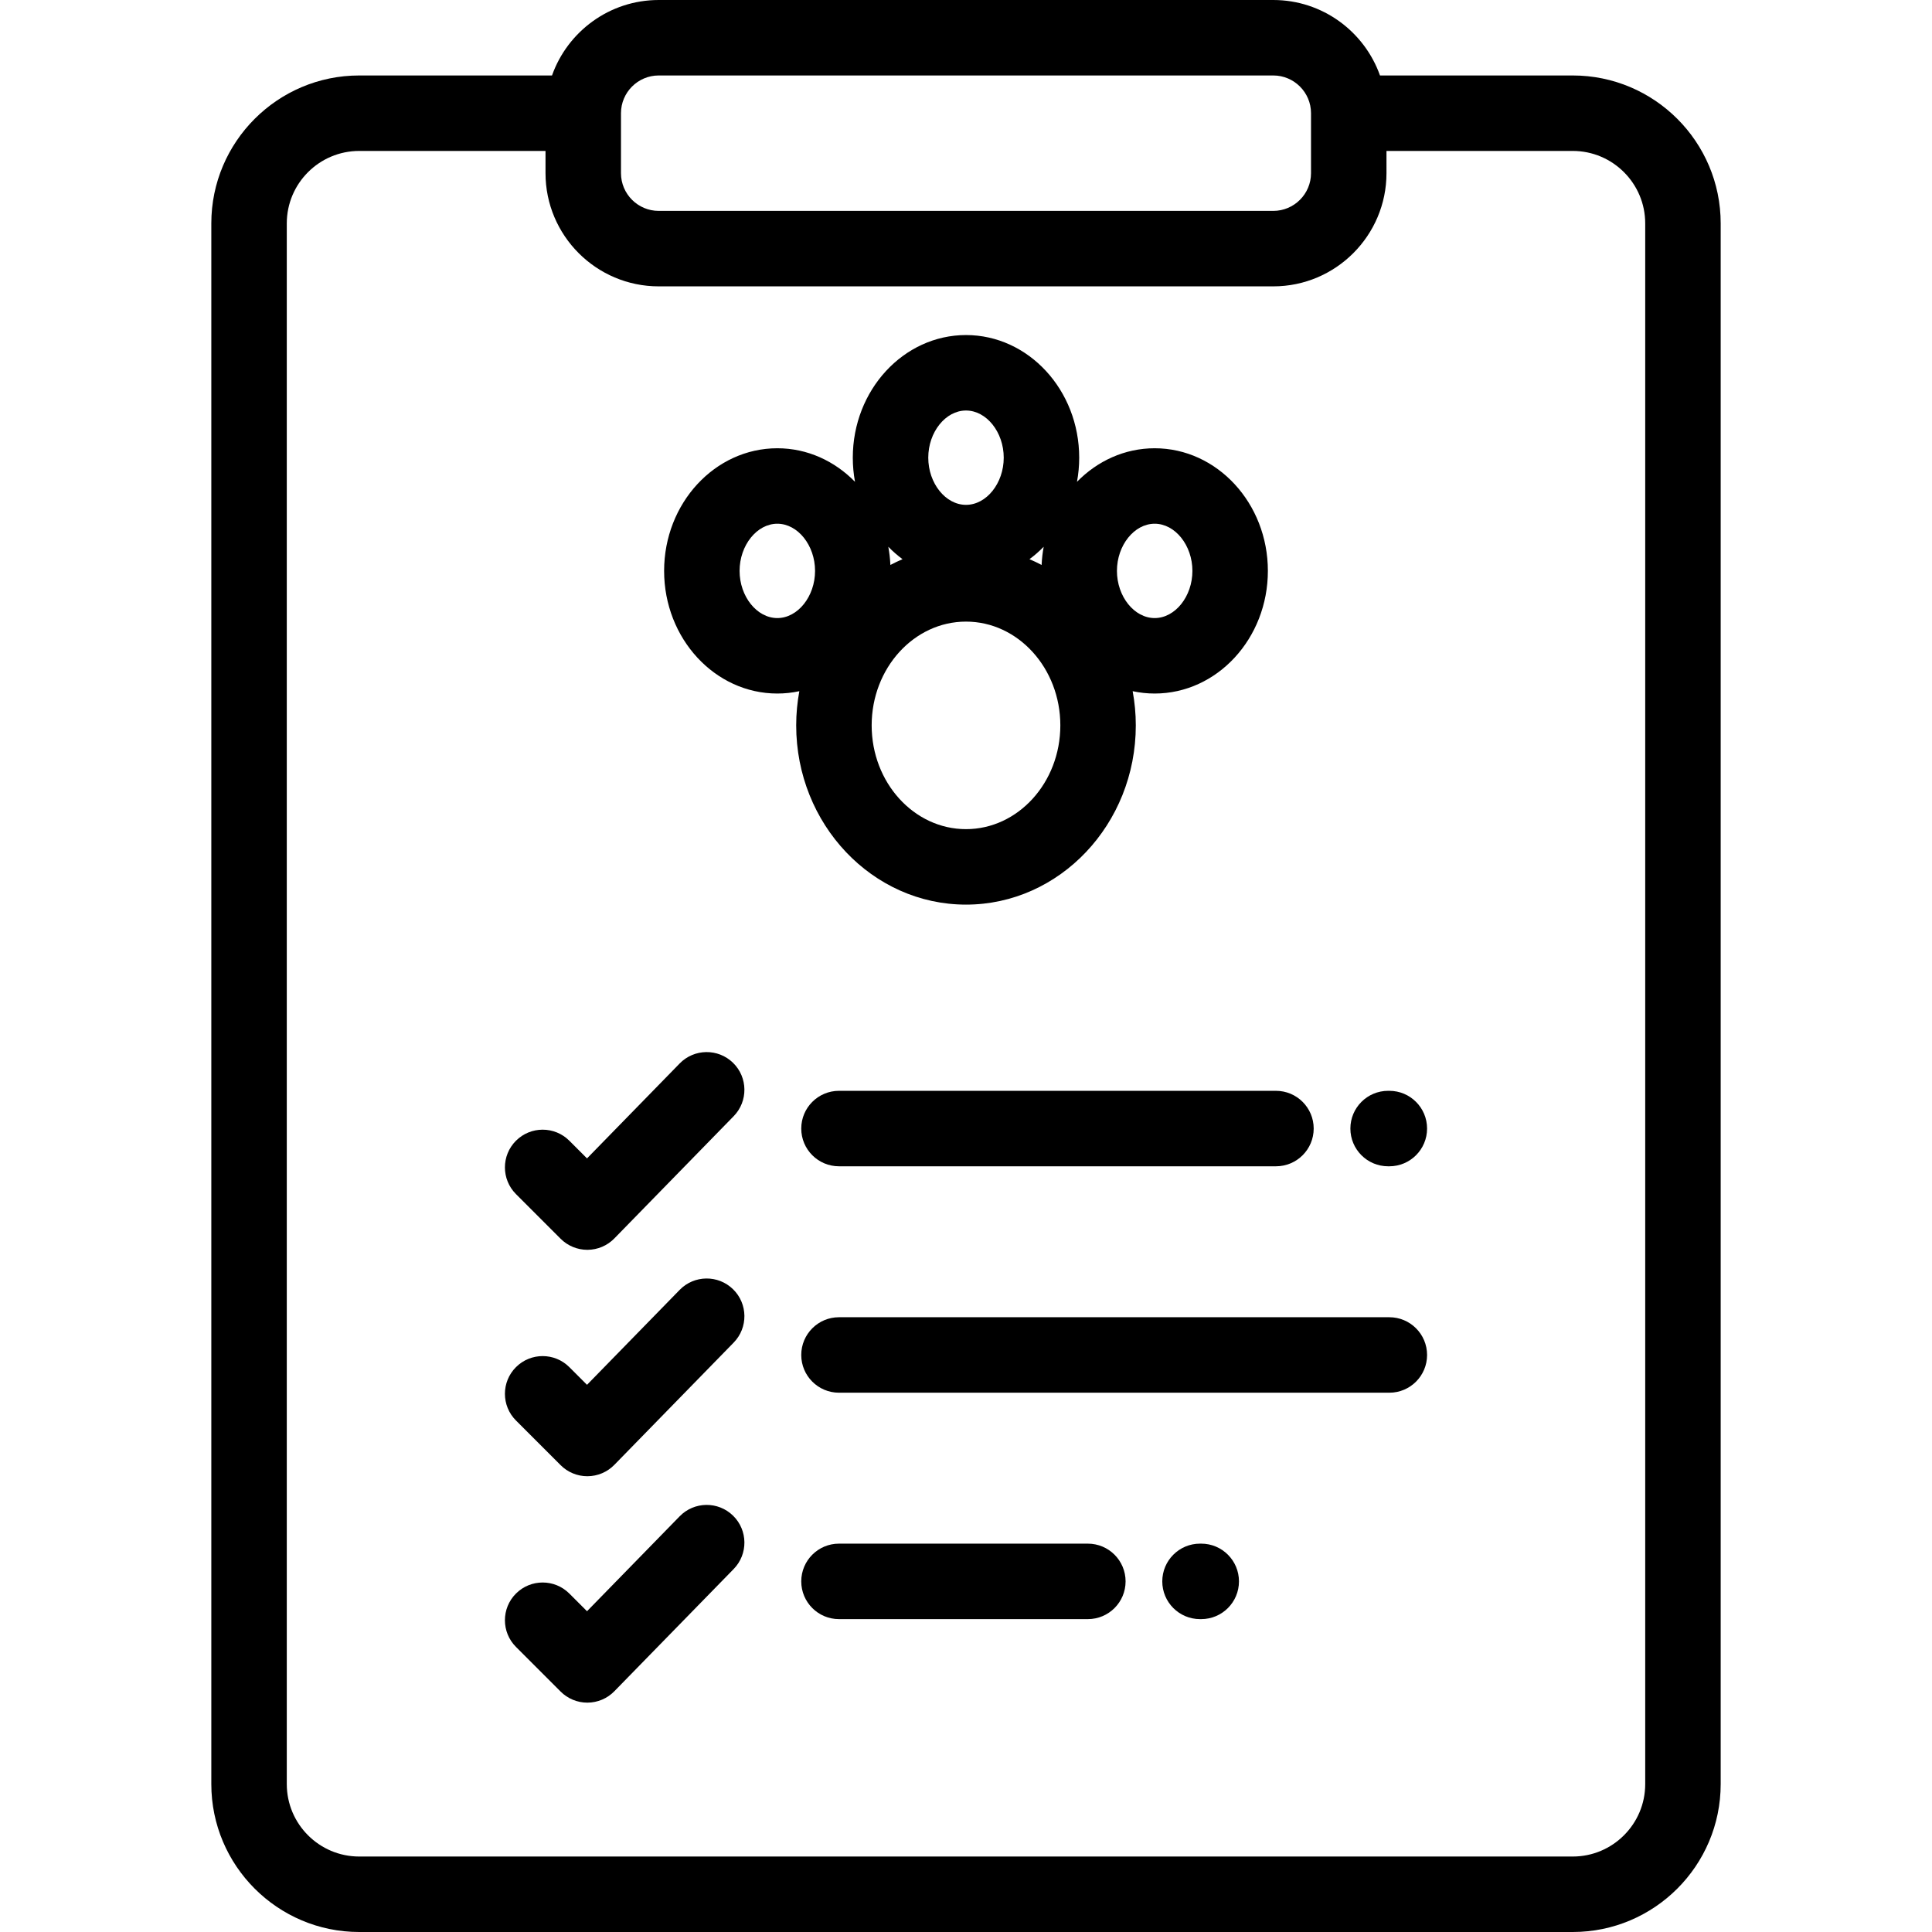 <?xml version="1.0" encoding="iso-8859-1"?>
<!-- Generator: Adobe Illustrator 19.0.0, SVG Export Plug-In . SVG Version: 6.00 Build 0)  -->
<svg version="1.1" id="Capa_1" xmlns="http://www.w3.org/2000/svg" xmlns:xlink="http://www.w3.org/1999/xlink" x="0px" y="0px"
	 viewBox="0 0 512.002 512.002" style="enable-background:new 0 0 512.002 512.002;" xml:space="preserve">
<g>
	<g>
		<path d="M416.802,20h-51.088c-4.129-11.639-15.244-20-28.28-20H174.567c-13.036,0-24.151,8.361-28.279,20H95.199
			c-21.614,0-39.198,17.585-39.198,39.199v413.604c0,21.614,17.584,39.199,39.198,39.199h321.603
			c21.614,0,39.199-17.585,39.199-39.199V59.199C456.001,37.584,438.416,20,416.802,20z M164.567,30c0-5.514,4.487-10,10-10h162.866
			c5.514,0,10,4.486,10,10v15.888c0,5.514-4.486,10-10,10H174.567c-5.514,0-10-4.486-10-10V30z M416.802,492.002H95.199
			c-10.586,0-19.198-8.613-19.198-19.199V59.199C76.001,48.612,84.613,40,95.199,40h49.368v5.888c0,16.542,13.458,30,30,30h162.866
			c16.542,0,30-13.458,30-30V40h49.368C427.388,40,436,48.613,436,59.199v413.604h0.001
			C436.001,483.389,427.389,492.002,416.802,492.002z"/>
	</g>
</g>
<g>
	<g>
		<path d="M194.263,401.662c-3.953-3.859-10.284-3.781-14.141,0.171l-24.558,25.159l-4.683-4.683
			c-3.906-3.905-10.236-3.905-14.143,0c-3.905,3.905-3.905,10.237,0,14.142l11.84,11.84c1.876,1.876,4.42,2.929,7.071,2.929
			c0.02,0,0.04,0,0.061,0c2.673-0.016,5.229-1.102,7.096-3.015l31.628-32.402C198.291,411.851,198.215,405.52,194.263,401.662z"/>
	</g>
</g>
<g>
	<g>
		<path d="M306.002,118.793c-7.966,0-15.211,3.388-20.589,8.895c0.383-2.068,0.587-4.206,0.587-6.396
			c0-17.92-13.458-32.5-29.999-32.5c-16.542,0-30,14.58-30,32.5c0,2.189,0.204,4.327,0.586,6.396
			c-5.377-5.507-12.622-8.895-20.588-8.895c-16.542,0-30,14.58-30,32.5c0,17.921,13.458,32.501,30,32.501
			c1.996,0,3.945-0.217,5.833-0.622c-0.539,2.935-0.831,5.962-0.831,9.061c0,26.192,20.187,47.5,45,47.5c24.814,0,45-21.309,45-47.5
			c0-3.099-0.292-6.126-0.831-9.061c1.888,0.405,3.837,0.622,5.832,0.622c16.542,0,30-14.58,30-32.501
			C336.002,133.373,322.544,118.793,306.002,118.793z M205.999,163.794c-5.421,0-10-5.725-10-12.501s4.579-12.5,10-12.5
			c5.421,0,10,5.724,10,12.5S211.42,163.794,205.999,163.794z M276.589,144.898c-0.291,1.57-0.478,3.18-0.55,4.822
			c-1.05-0.554-2.124-1.064-3.218-1.531C274.159,147.203,275.416,146.099,276.589,144.898z M256.001,108.792
			c5.42,0,9.999,5.724,9.999,12.5s-4.579,12.5-9.999,12.5c-5.421,0-10-5.725-10-12.5
			C246.001,114.516,250.58,108.792,256.001,108.792z M239.181,148.189c-1.095,0.468-2.168,0.978-3.219,1.532
			c-0.072-1.643-0.259-3.253-0.549-4.823C236.585,146.099,237.842,147.203,239.181,148.189z M256.001,219.733
			c-13.785,0-25-12.336-25-27.5c0-15.163,11.215-27.5,25-27.5c13.785,0,25,12.337,25,27.5
			C281.001,207.397,269.786,219.733,256.001,219.733z M306.002,163.794c-5.421,0-10-5.725-10-12.501s4.579-12.5,10-12.5
			s10,5.724,10,12.5S311.423,163.794,306.002,163.794z"/>
	</g>
</g>
<g>
	<g>
		<path d="M368.191,349.082h-145.85c-5.522,0-10,4.477-10,10s4.478,10,10,10h145.851c5.522,0,10-4.477,10-10
			C378.191,353.559,373.714,349.082,368.191,349.082z"/>
	</g>
</g>
<g>
	<g>
		<path d="M194.263,341.66c-3.953-3.859-10.284-3.781-14.141,0.172l-24.558,25.159l-4.683-4.683c-3.906-3.905-10.236-3.905-14.143,0
			c-3.905,3.905-3.905,10.237,0,14.142l11.84,11.84c1.876,1.876,4.42,2.929,7.071,2.929c0.02,0,0.04,0,0.061-0.001
			c2.673-0.016,5.229-1.102,7.096-3.015l31.628-32.402C198.291,351.849,198.215,345.518,194.263,341.66z"/>
	</g>
</g>
<g>
	<g>
		<path d="M194.263,281.659c-3.953-3.86-10.284-3.782-14.141,0.171l-24.558,25.159l-4.683-4.683c-3.906-3.905-10.236-3.905-14.143,0
			c-3.905,3.905-3.905,10.237,0,14.142l11.84,11.84c1.876,1.876,4.42,2.929,7.071,2.929c0.02,0,0.04,0,0.061,0
			c2.673-0.016,5.229-1.102,7.096-3.015l31.628-32.402C198.291,291.848,198.215,285.517,194.263,281.659z"/>
	</g>
</g>
<g>
	<g>
		<path d="M288.293,409.084h-65.952c-5.522,0-10,4.477-10,10s4.478,10,10,10h65.952c5.522,0,10-4.477,10-10
			S293.815,409.084,288.293,409.084z"/>
	</g>
</g>
<g>
	<g>
		<path d="M318.34,409.084h-0.323c-5.522,0-10,4.477-10,10s4.478,10,10,10h0.323c5.522,0,10-4.477,10-10
			S323.862,409.084,318.34,409.084z"/>
	</g>
</g>
<g>
	<g>
		<path d="M368.191,289.08h-0.324c-5.522,0-10,4.477-10,10s4.478,10,10,10h0.324c5.522,0,10-4.477,10-10
			C378.191,293.557,373.714,289.08,368.191,289.08z"/>
	</g>
</g>
<g>
	<g>
		<path d="M338.144,289.08H222.341c-5.523,0-10,4.477-10,10c0,5.523,4.478,10,10,10h115.803c5.522,0,10-4.477,10-10
			S343.666,289.08,338.144,289.08z"/>
	</g>
</g>
<g>
</g>
<g>
</g>
<g>
</g>
<g>
</g>
<g>
</g>
<g>
</g>
<g>
</g>
<g>
</g>
<g>
</g>
<g>
</g>
<g>
</g>
<g>
</g>
<g>
</g>
<g>
</g>
<g>
</g>
</svg>
